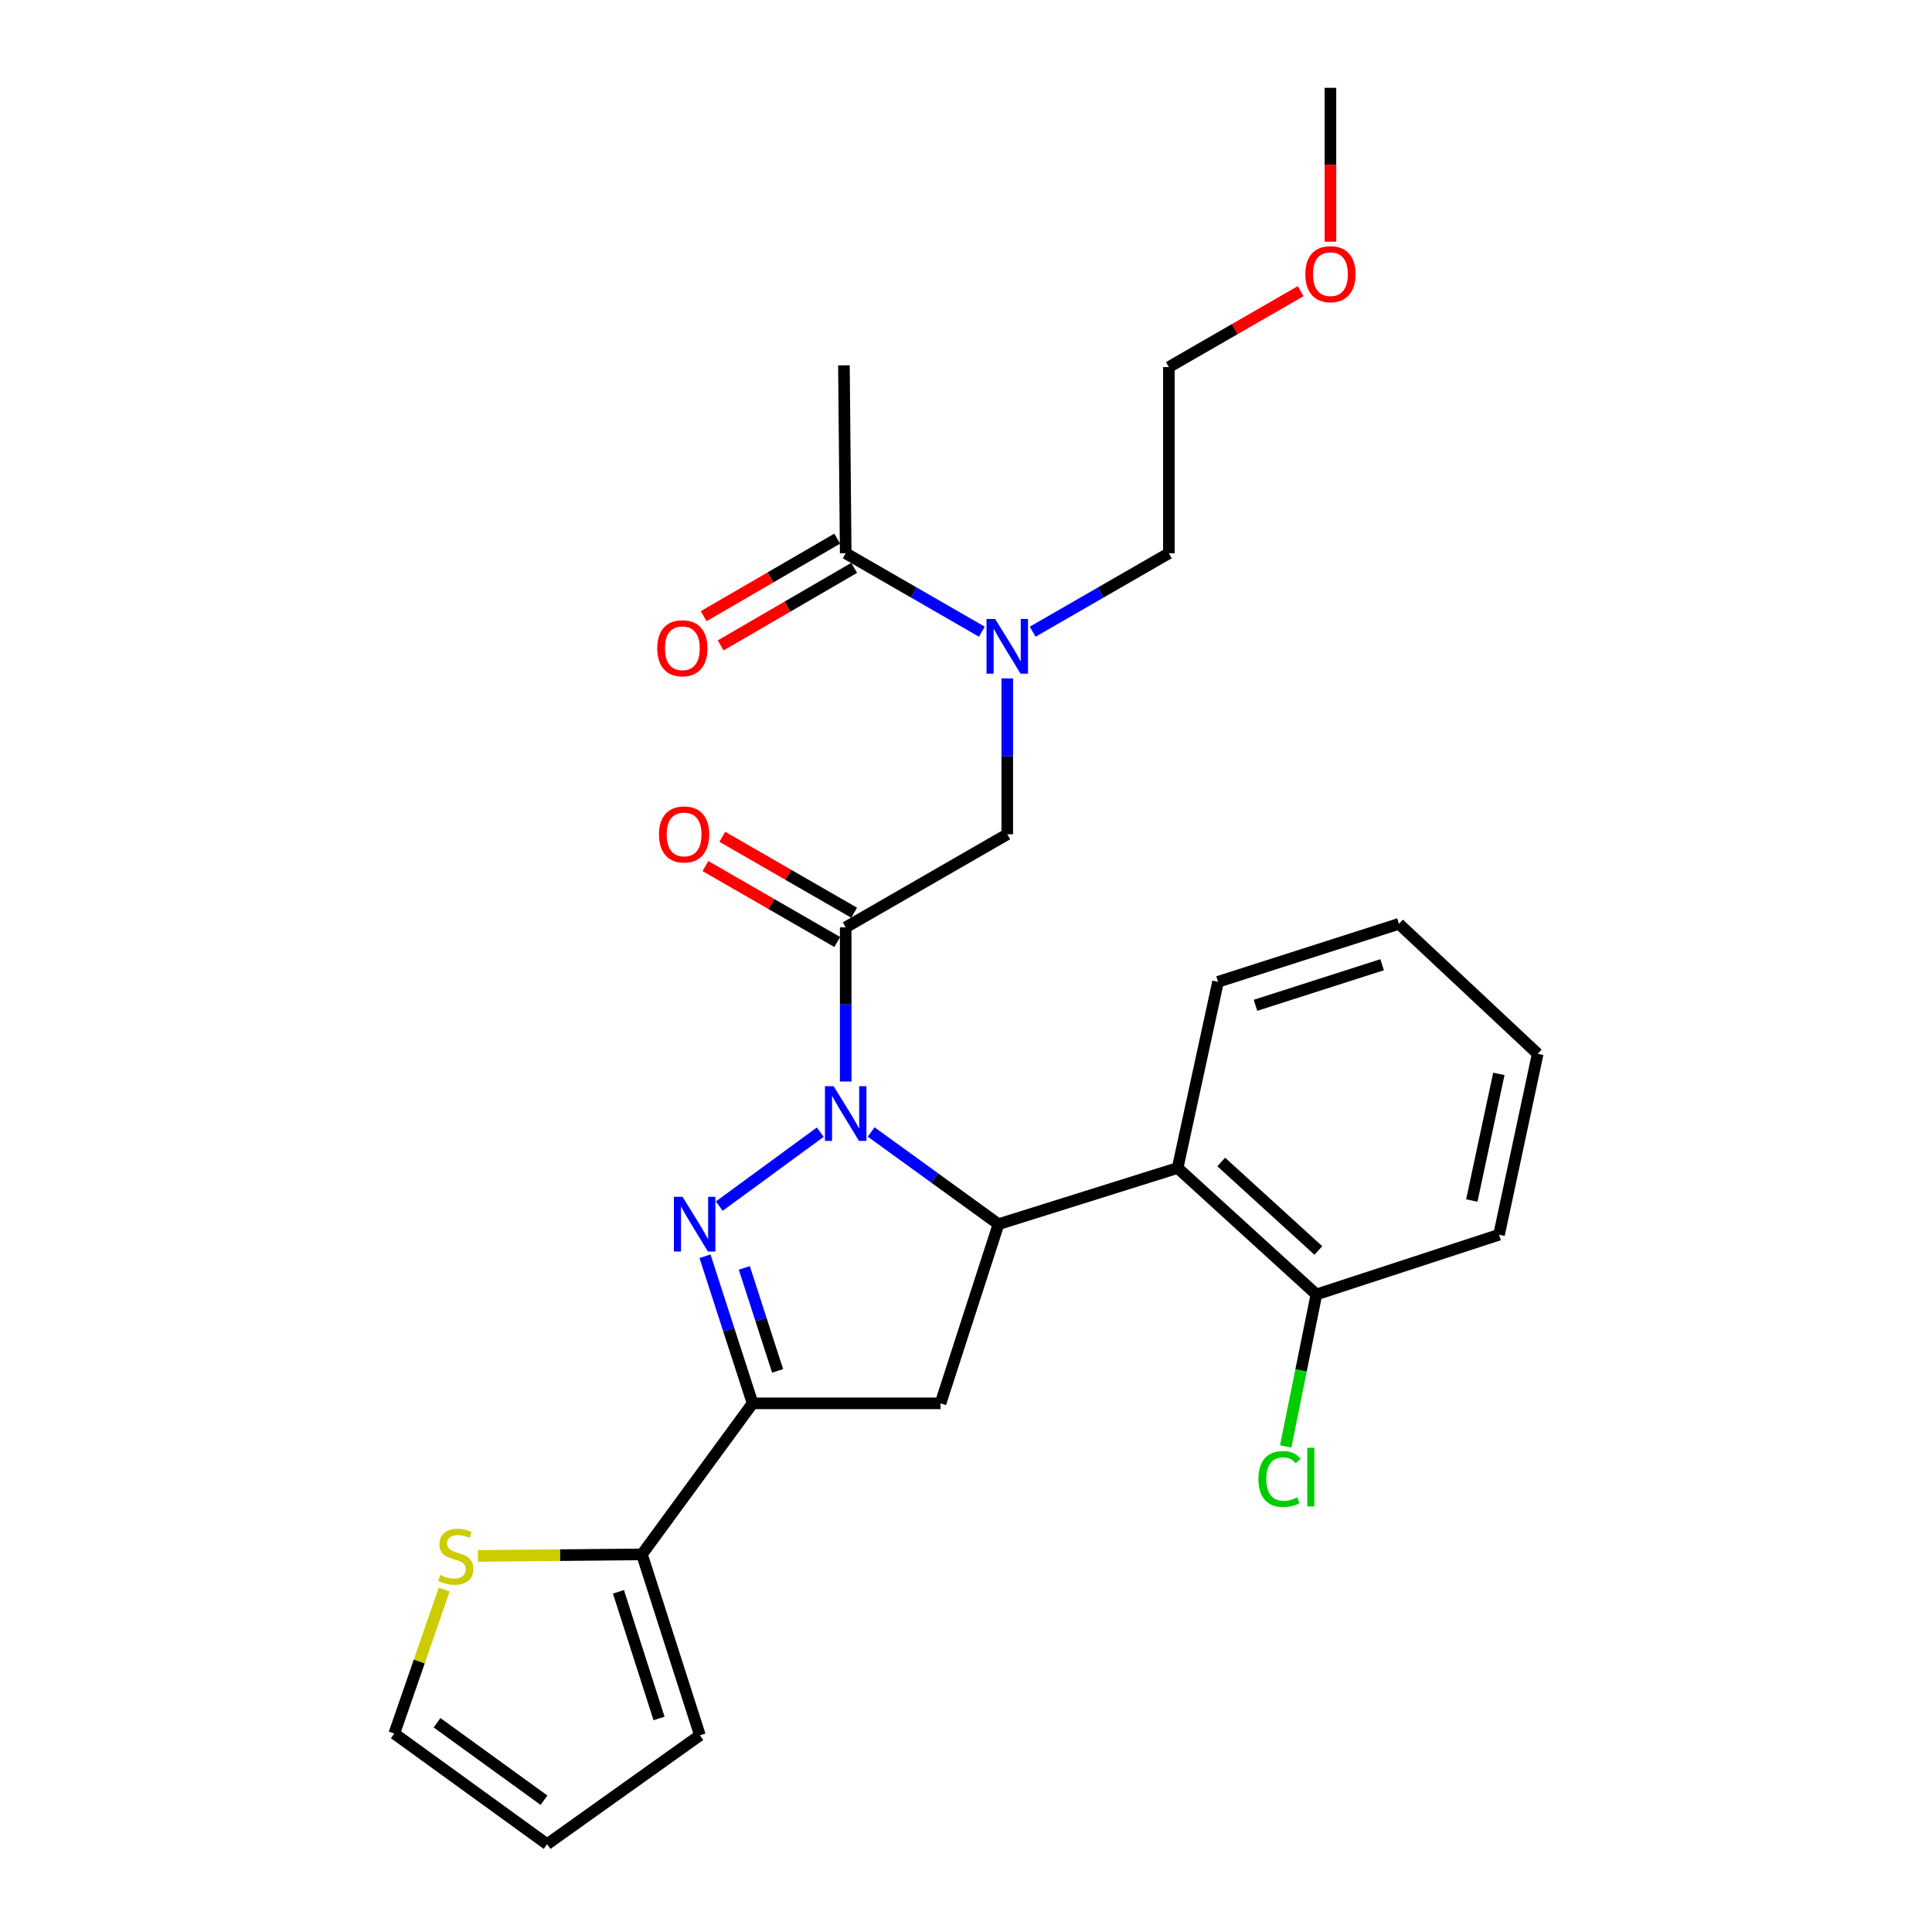 <?xml version='1.0' encoding='iso-8859-1'?>
<svg version='1.1' baseProfile='full'
              xmlns='http://www.w3.org/2000/svg'
                      xmlns:rdkit='http://www.rdkit.org/xml'
                      xmlns:xlink='http://www.w3.org/1999/xlink'
                  xml:space='preserve'
width='1000px' height='1000px' viewBox='0 0 1000 1000'>
<!-- END OF HEADER -->
<rect style='opacity:1.0;fill:#FFFFFF;stroke:none' width='1000' height='1000' x='0' y='0'> </rect>
<path class='bond-0' d='M 534.515,326.969 L 569.759,306.668' style='fill:none;fill-rule:evenodd;stroke:#0000FF;stroke-width:6px;stroke-linecap:butt;stroke-linejoin:miter;stroke-opacity:1' />
<path class='bond-0' d='M 569.759,306.668 L 605.004,286.368' style='fill:none;fill-rule:evenodd;stroke:#000000;stroke-width:6px;stroke-linecap:butt;stroke-linejoin:miter;stroke-opacity:1' />
<path class='bond-1' d='M 521.362,351.137 L 521.362,391.479' style='fill:none;fill-rule:evenodd;stroke:#0000FF;stroke-width:6px;stroke-linecap:butt;stroke-linejoin:miter;stroke-opacity:1' />
<path class='bond-1' d='M 521.362,391.479 L 521.362,431.822' style='fill:none;fill-rule:evenodd;stroke:#000000;stroke-width:6px;stroke-linecap:butt;stroke-linejoin:miter;stroke-opacity:1' />
<path class='bond-2' d='M 508.209,326.968 L 472.97,306.668' style='fill:none;fill-rule:evenodd;stroke:#0000FF;stroke-width:6px;stroke-linecap:butt;stroke-linejoin:miter;stroke-opacity:1' />
<path class='bond-2' d='M 472.97,306.668 L 437.731,286.368' style='fill:none;fill-rule:evenodd;stroke:#000000;stroke-width:6px;stroke-linecap:butt;stroke-linejoin:miter;stroke-opacity:1' />
<path class='bond-3' d='M 436.817,189.091 L 437.731,286.368' style='fill:none;fill-rule:evenodd;stroke:#000000;stroke-width:6px;stroke-linecap:butt;stroke-linejoin:miter;stroke-opacity:1' />
<path class='bond-4' d='M 442.097,472.419 L 407.982,452.769' style='fill:none;fill-rule:evenodd;stroke:#000000;stroke-width:6px;stroke-linecap:butt;stroke-linejoin:miter;stroke-opacity:1' />
<path class='bond-4' d='M 407.982,452.769 L 373.868,433.12' style='fill:none;fill-rule:evenodd;stroke:#FF0000;stroke-width:6px;stroke-linecap:butt;stroke-linejoin:miter;stroke-opacity:1' />
<path class='bond-4' d='M 433.365,487.578 L 399.251,467.929' style='fill:none;fill-rule:evenodd;stroke:#000000;stroke-width:6px;stroke-linecap:butt;stroke-linejoin:miter;stroke-opacity:1' />
<path class='bond-4' d='M 399.251,467.929 L 365.137,448.279' style='fill:none;fill-rule:evenodd;stroke:#FF0000;stroke-width:6px;stroke-linecap:butt;stroke-linejoin:miter;stroke-opacity:1' />
<path class='bond-5' d='M 437.731,479.998 L 521.362,431.822' style='fill:none;fill-rule:evenodd;stroke:#000000;stroke-width:6px;stroke-linecap:butt;stroke-linejoin:miter;stroke-opacity:1' />
<path class='bond-6' d='M 437.731,479.998 L 437.731,519.896' style='fill:none;fill-rule:evenodd;stroke:#000000;stroke-width:6px;stroke-linecap:butt;stroke-linejoin:miter;stroke-opacity:1' />
<path class='bond-6' d='M 437.731,519.896 L 437.731,559.793' style='fill:none;fill-rule:evenodd;stroke:#0000FF;stroke-width:6px;stroke-linecap:butt;stroke-linejoin:miter;stroke-opacity:1' />
<path class='bond-7' d='M 433.339,278.803 L 398.788,298.865' style='fill:none;fill-rule:evenodd;stroke:#000000;stroke-width:6px;stroke-linecap:butt;stroke-linejoin:miter;stroke-opacity:1' />
<path class='bond-7' d='M 398.788,298.865 L 364.237,318.926' style='fill:none;fill-rule:evenodd;stroke:#FF0000;stroke-width:6px;stroke-linecap:butt;stroke-linejoin:miter;stroke-opacity:1' />
<path class='bond-7' d='M 442.123,293.932 L 407.572,313.994' style='fill:none;fill-rule:evenodd;stroke:#000000;stroke-width:6px;stroke-linecap:butt;stroke-linejoin:miter;stroke-opacity:1' />
<path class='bond-7' d='M 407.572,313.994 L 373.022,334.055' style='fill:none;fill-rule:evenodd;stroke:#FF0000;stroke-width:6px;stroke-linecap:butt;stroke-linejoin:miter;stroke-opacity:1' />
<path class='bond-8' d='M 673.222,150.699 L 639.113,170.351' style='fill:none;fill-rule:evenodd;stroke:#FF0000;stroke-width:6px;stroke-linecap:butt;stroke-linejoin:miter;stroke-opacity:1' />
<path class='bond-8' d='M 639.113,170.351 L 605.004,190.004' style='fill:none;fill-rule:evenodd;stroke:#000000;stroke-width:6px;stroke-linecap:butt;stroke-linejoin:miter;stroke-opacity:1' />
<path class='bond-9' d='M 688.635,125.089 L 688.635,85.272' style='fill:none;fill-rule:evenodd;stroke:#FF0000;stroke-width:6px;stroke-linecap:butt;stroke-linejoin:miter;stroke-opacity:1' />
<path class='bond-9' d='M 688.635,85.272 L 688.635,45.455' style='fill:none;fill-rule:evenodd;stroke:#000000;stroke-width:6px;stroke-linecap:butt;stroke-linejoin:miter;stroke-opacity:1' />
<path class='bond-10' d='M 605.004,286.368 L 605.004,190.004' style='fill:none;fill-rule:evenodd;stroke:#000000;stroke-width:6px;stroke-linecap:butt;stroke-linejoin:miter;stroke-opacity:1' />
<path class='bond-11' d='M 450.912,585.908 L 483.863,609.772' style='fill:none;fill-rule:evenodd;stroke:#0000FF;stroke-width:6px;stroke-linecap:butt;stroke-linejoin:miter;stroke-opacity:1' />
<path class='bond-11' d='M 483.863,609.772 L 516.814,633.636' style='fill:none;fill-rule:evenodd;stroke:#000000;stroke-width:6px;stroke-linecap:butt;stroke-linejoin:miter;stroke-opacity:1' />
<path class='bond-12' d='M 424.568,586.004 L 372.297,624.292' style='fill:none;fill-rule:evenodd;stroke:#0000FF;stroke-width:6px;stroke-linecap:butt;stroke-linejoin:miter;stroke-opacity:1' />
<path class='bond-13' d='M 389.544,726.364 L 332.27,804.543' style='fill:none;fill-rule:evenodd;stroke:#000000;stroke-width:6px;stroke-linecap:butt;stroke-linejoin:miter;stroke-opacity:1' />
<path class='bond-14' d='M 389.544,726.364 L 486.821,726.364' style='fill:none;fill-rule:evenodd;stroke:#000000;stroke-width:6px;stroke-linecap:butt;stroke-linejoin:miter;stroke-opacity:1' />
<path class='bond-15' d='M 389.544,726.364 L 377.228,688.298' style='fill:none;fill-rule:evenodd;stroke:#000000;stroke-width:6px;stroke-linecap:butt;stroke-linejoin:miter;stroke-opacity:1' />
<path class='bond-15' d='M 377.228,688.298 L 364.912,650.232' style='fill:none;fill-rule:evenodd;stroke:#0000FF;stroke-width:6px;stroke-linecap:butt;stroke-linejoin:miter;stroke-opacity:1' />
<path class='bond-15' d='M 402.494,709.559 L 393.872,682.913' style='fill:none;fill-rule:evenodd;stroke:#000000;stroke-width:6px;stroke-linecap:butt;stroke-linejoin:miter;stroke-opacity:1' />
<path class='bond-15' d='M 393.872,682.913 L 385.251,656.266' style='fill:none;fill-rule:evenodd;stroke:#0000FF;stroke-width:6px;stroke-linecap:butt;stroke-linejoin:miter;stroke-opacity:1' />
<path class='bond-16' d='M 486.821,726.364 L 516.814,633.636' style='fill:none;fill-rule:evenodd;stroke:#000000;stroke-width:6px;stroke-linecap:butt;stroke-linejoin:miter;stroke-opacity:1' />
<path class='bond-17' d='M 516.814,633.636 L 609.542,604.547' style='fill:none;fill-rule:evenodd;stroke:#000000;stroke-width:6px;stroke-linecap:butt;stroke-linejoin:miter;stroke-opacity:1' />
<path class='bond-18' d='M 332.27,804.543 L 289.833,804.946' style='fill:none;fill-rule:evenodd;stroke:#000000;stroke-width:6px;stroke-linecap:butt;stroke-linejoin:miter;stroke-opacity:1' />
<path class='bond-18' d='M 289.833,804.946 L 247.396,805.348' style='fill:none;fill-rule:evenodd;stroke:#CCCC00;stroke-width:6px;stroke-linecap:butt;stroke-linejoin:miter;stroke-opacity:1' />
<path class='bond-19' d='M 332.27,804.543 L 362.273,898.185' style='fill:none;fill-rule:evenodd;stroke:#000000;stroke-width:6px;stroke-linecap:butt;stroke-linejoin:miter;stroke-opacity:1' />
<path class='bond-19' d='M 320.111,823.927 L 341.113,889.477' style='fill:none;fill-rule:evenodd;stroke:#000000;stroke-width:6px;stroke-linecap:butt;stroke-linejoin:miter;stroke-opacity:1' />
<path class='bond-20' d='M 229.908,822.766 L 216.998,860.019' style='fill:none;fill-rule:evenodd;stroke:#CCCC00;stroke-width:6px;stroke-linecap:butt;stroke-linejoin:miter;stroke-opacity:1' />
<path class='bond-20' d='M 216.998,860.019 L 204.087,897.272' style='fill:none;fill-rule:evenodd;stroke:#000000;stroke-width:6px;stroke-linecap:butt;stroke-linejoin:miter;stroke-opacity:1' />
<path class='bond-21' d='M 609.542,604.547 L 681.365,670.004' style='fill:none;fill-rule:evenodd;stroke:#000000;stroke-width:6px;stroke-linecap:butt;stroke-linejoin:miter;stroke-opacity:1' />
<path class='bond-21' d='M 632.1,601.435 L 682.376,647.255' style='fill:none;fill-rule:evenodd;stroke:#000000;stroke-width:6px;stroke-linecap:butt;stroke-linejoin:miter;stroke-opacity:1' />
<path class='bond-22' d='M 609.542,604.547 L 630.457,508.183' style='fill:none;fill-rule:evenodd;stroke:#000000;stroke-width:6px;stroke-linecap:butt;stroke-linejoin:miter;stroke-opacity:1' />
<path class='bond-23' d='M 681.365,670.004 L 673.423,709.341' style='fill:none;fill-rule:evenodd;stroke:#000000;stroke-width:6px;stroke-linecap:butt;stroke-linejoin:miter;stroke-opacity:1' />
<path class='bond-23' d='M 673.423,709.341 L 665.482,748.678' style='fill:none;fill-rule:evenodd;stroke:#00CC00;stroke-width:6px;stroke-linecap:butt;stroke-linejoin:miter;stroke-opacity:1' />
<path class='bond-24' d='M 681.365,670.004 L 775.911,639.088' style='fill:none;fill-rule:evenodd;stroke:#000000;stroke-width:6px;stroke-linecap:butt;stroke-linejoin:miter;stroke-opacity:1' />
<path class='bond-25' d='M 630.457,508.183 L 724.09,478.181' style='fill:none;fill-rule:evenodd;stroke:#000000;stroke-width:6px;stroke-linecap:butt;stroke-linejoin:miter;stroke-opacity:1' />
<path class='bond-25' d='M 649.841,520.343 L 715.383,499.341' style='fill:none;fill-rule:evenodd;stroke:#000000;stroke-width:6px;stroke-linecap:butt;stroke-linejoin:miter;stroke-opacity:1' />
<path class='bond-26' d='M 775.911,639.088 L 795.913,545.456' style='fill:none;fill-rule:evenodd;stroke:#000000;stroke-width:6px;stroke-linecap:butt;stroke-linejoin:miter;stroke-opacity:1' />
<path class='bond-26' d='M 761.803,621.388 L 775.804,555.846' style='fill:none;fill-rule:evenodd;stroke:#000000;stroke-width:6px;stroke-linecap:butt;stroke-linejoin:miter;stroke-opacity:1' />
<path class='bond-27' d='M 724.09,478.181 L 795.913,545.456' style='fill:none;fill-rule:evenodd;stroke:#000000;stroke-width:6px;stroke-linecap:butt;stroke-linejoin:miter;stroke-opacity:1' />
<path class='bond-28' d='M 362.273,898.185 L 283.18,954.545' style='fill:none;fill-rule:evenodd;stroke:#000000;stroke-width:6px;stroke-linecap:butt;stroke-linejoin:miter;stroke-opacity:1' />
<path class='bond-29' d='M 204.087,897.272 L 283.18,954.545' style='fill:none;fill-rule:evenodd;stroke:#000000;stroke-width:6px;stroke-linecap:butt;stroke-linejoin:miter;stroke-opacity:1' />
<path class='bond-29' d='M 226.212,891.694 L 281.577,931.785' style='fill:none;fill-rule:evenodd;stroke:#000000;stroke-width:6px;stroke-linecap:butt;stroke-linejoin:miter;stroke-opacity:1' />
<path  class='atom-0' d='M 515.102 320.385
L 524.382 335.385
Q 525.302 336.865, 526.782 339.545
Q 528.262 342.225, 528.342 342.385
L 528.342 320.385
L 532.102 320.385
L 532.102 348.705
L 528.222 348.705
L 518.262 332.305
Q 517.102 330.385, 515.862 328.185
Q 514.662 325.985, 514.302 325.305
L 514.302 348.705
L 510.622 348.705
L 510.622 320.385
L 515.102 320.385
' fill='#0000FF'/>
<path  class='atom-3' d='M 341.089 431.902
Q 341.089 425.102, 344.449 421.302
Q 347.809 417.502, 354.089 417.502
Q 360.369 417.502, 363.729 421.302
Q 367.089 425.102, 367.089 431.902
Q 367.089 438.782, 363.689 442.702
Q 360.289 446.582, 354.089 446.582
Q 347.849 446.582, 344.449 442.702
Q 341.089 438.822, 341.089 431.902
M 354.089 443.382
Q 358.409 443.382, 360.729 440.502
Q 363.089 437.582, 363.089 431.902
Q 363.089 426.342, 360.729 423.542
Q 358.409 420.702, 354.089 420.702
Q 349.769 420.702, 347.409 423.502
Q 345.089 426.302, 345.089 431.902
Q 345.089 437.622, 347.409 440.502
Q 349.769 443.382, 354.089 443.382
' fill='#FF0000'/>
<path  class='atom-6' d='M 340.186 335.538
Q 340.186 328.738, 343.546 324.938
Q 346.906 321.138, 353.186 321.138
Q 359.466 321.138, 362.826 324.938
Q 366.186 328.738, 366.186 335.538
Q 366.186 342.418, 362.786 346.338
Q 359.386 350.218, 353.186 350.218
Q 346.946 350.218, 343.546 346.338
Q 340.186 342.458, 340.186 335.538
M 353.186 347.018
Q 357.506 347.018, 359.826 344.138
Q 362.186 341.218, 362.186 335.538
Q 362.186 329.978, 359.826 327.178
Q 357.506 324.338, 353.186 324.338
Q 348.866 324.338, 346.506 327.138
Q 344.186 329.938, 344.186 335.538
Q 344.186 341.258, 346.506 344.138
Q 348.866 347.018, 353.186 347.018
' fill='#FF0000'/>
<path  class='atom-7' d='M 675.635 141.898
Q 675.635 135.098, 678.995 131.298
Q 682.355 127.498, 688.635 127.498
Q 694.915 127.498, 698.275 131.298
Q 701.635 135.098, 701.635 141.898
Q 701.635 148.778, 698.235 152.698
Q 694.835 156.578, 688.635 156.578
Q 682.395 156.578, 678.995 152.698
Q 675.635 148.818, 675.635 141.898
M 688.635 153.378
Q 692.955 153.378, 695.275 150.498
Q 697.635 147.578, 697.635 141.898
Q 697.635 136.338, 695.275 133.538
Q 692.955 130.698, 688.635 130.698
Q 684.315 130.698, 681.955 133.498
Q 679.635 136.298, 679.635 141.898
Q 679.635 147.618, 681.955 150.498
Q 684.315 153.378, 688.635 153.378
' fill='#FF0000'/>
<path  class='atom-9' d='M 431.471 562.202
L 440.751 577.202
Q 441.671 578.682, 443.151 581.362
Q 444.631 584.042, 444.711 584.202
L 444.711 562.202
L 448.471 562.202
L 448.471 590.522
L 444.591 590.522
L 434.631 574.122
Q 433.471 572.202, 432.231 570.002
Q 431.031 567.802, 430.671 567.122
L 430.671 590.522
L 426.991 590.522
L 426.991 562.202
L 431.471 562.202
' fill='#0000FF'/>
<path  class='atom-13' d='M 353.282 619.476
L 362.562 634.476
Q 363.482 635.956, 364.962 638.636
Q 366.442 641.316, 366.522 641.476
L 366.522 619.476
L 370.282 619.476
L 370.282 647.796
L 366.402 647.796
L 356.442 631.396
Q 355.282 629.476, 354.042 627.276
Q 352.842 625.076, 352.482 624.396
L 352.482 647.796
L 348.802 647.796
L 348.802 619.476
L 353.282 619.476
' fill='#0000FF'/>
<path  class='atom-15' d='M 227.907 815.177
Q 228.227 815.297, 229.547 815.857
Q 230.867 816.417, 232.307 816.777
Q 233.787 817.097, 235.227 817.097
Q 237.907 817.097, 239.467 815.817
Q 241.027 814.497, 241.027 812.217
Q 241.027 810.657, 240.227 809.697
Q 239.467 808.737, 238.267 808.217
Q 237.067 807.697, 235.067 807.097
Q 232.547 806.337, 231.027 805.617
Q 229.547 804.897, 228.467 803.377
Q 227.427 801.857, 227.427 799.297
Q 227.427 795.737, 229.827 793.537
Q 232.267 791.337, 237.067 791.337
Q 240.347 791.337, 244.067 792.897
L 243.147 795.977
Q 239.747 794.577, 237.187 794.577
Q 234.427 794.577, 232.907 795.737
Q 231.387 796.857, 231.427 798.817
Q 231.427 800.337, 232.187 801.257
Q 232.987 802.177, 234.107 802.697
Q 235.267 803.217, 237.187 803.817
Q 239.747 804.617, 241.267 805.417
Q 242.787 806.217, 243.867 807.857
Q 244.987 809.457, 244.987 812.217
Q 244.987 816.137, 242.347 818.257
Q 239.747 820.337, 235.387 820.337
Q 232.867 820.337, 230.947 819.777
Q 229.067 819.257, 226.827 818.337
L 227.907 815.177
' fill='#CCCC00'/>
<path  class='atom-18' d='M 651.357 765.53
Q 651.357 758.49, 654.637 754.81
Q 657.957 751.09, 664.237 751.09
Q 670.077 751.09, 673.197 755.21
L 670.557 757.37
Q 668.277 754.37, 664.237 754.37
Q 659.957 754.37, 657.677 757.25
Q 655.437 760.09, 655.437 765.53
Q 655.437 771.13, 657.757 774.01
Q 660.117 776.89, 664.677 776.89
Q 667.797 776.89, 671.437 775.01
L 672.557 778.01
Q 671.077 778.97, 668.837 779.53
Q 666.597 780.09, 664.117 780.09
Q 657.957 780.09, 654.637 776.33
Q 651.357 772.57, 651.357 765.53
' fill='#00CC00'/>
<path  class='atom-18' d='M 676.637 749.37
L 680.317 749.37
L 680.317 779.73
L 676.637 779.73
L 676.637 749.37
' fill='#00CC00'/>
</svg>
